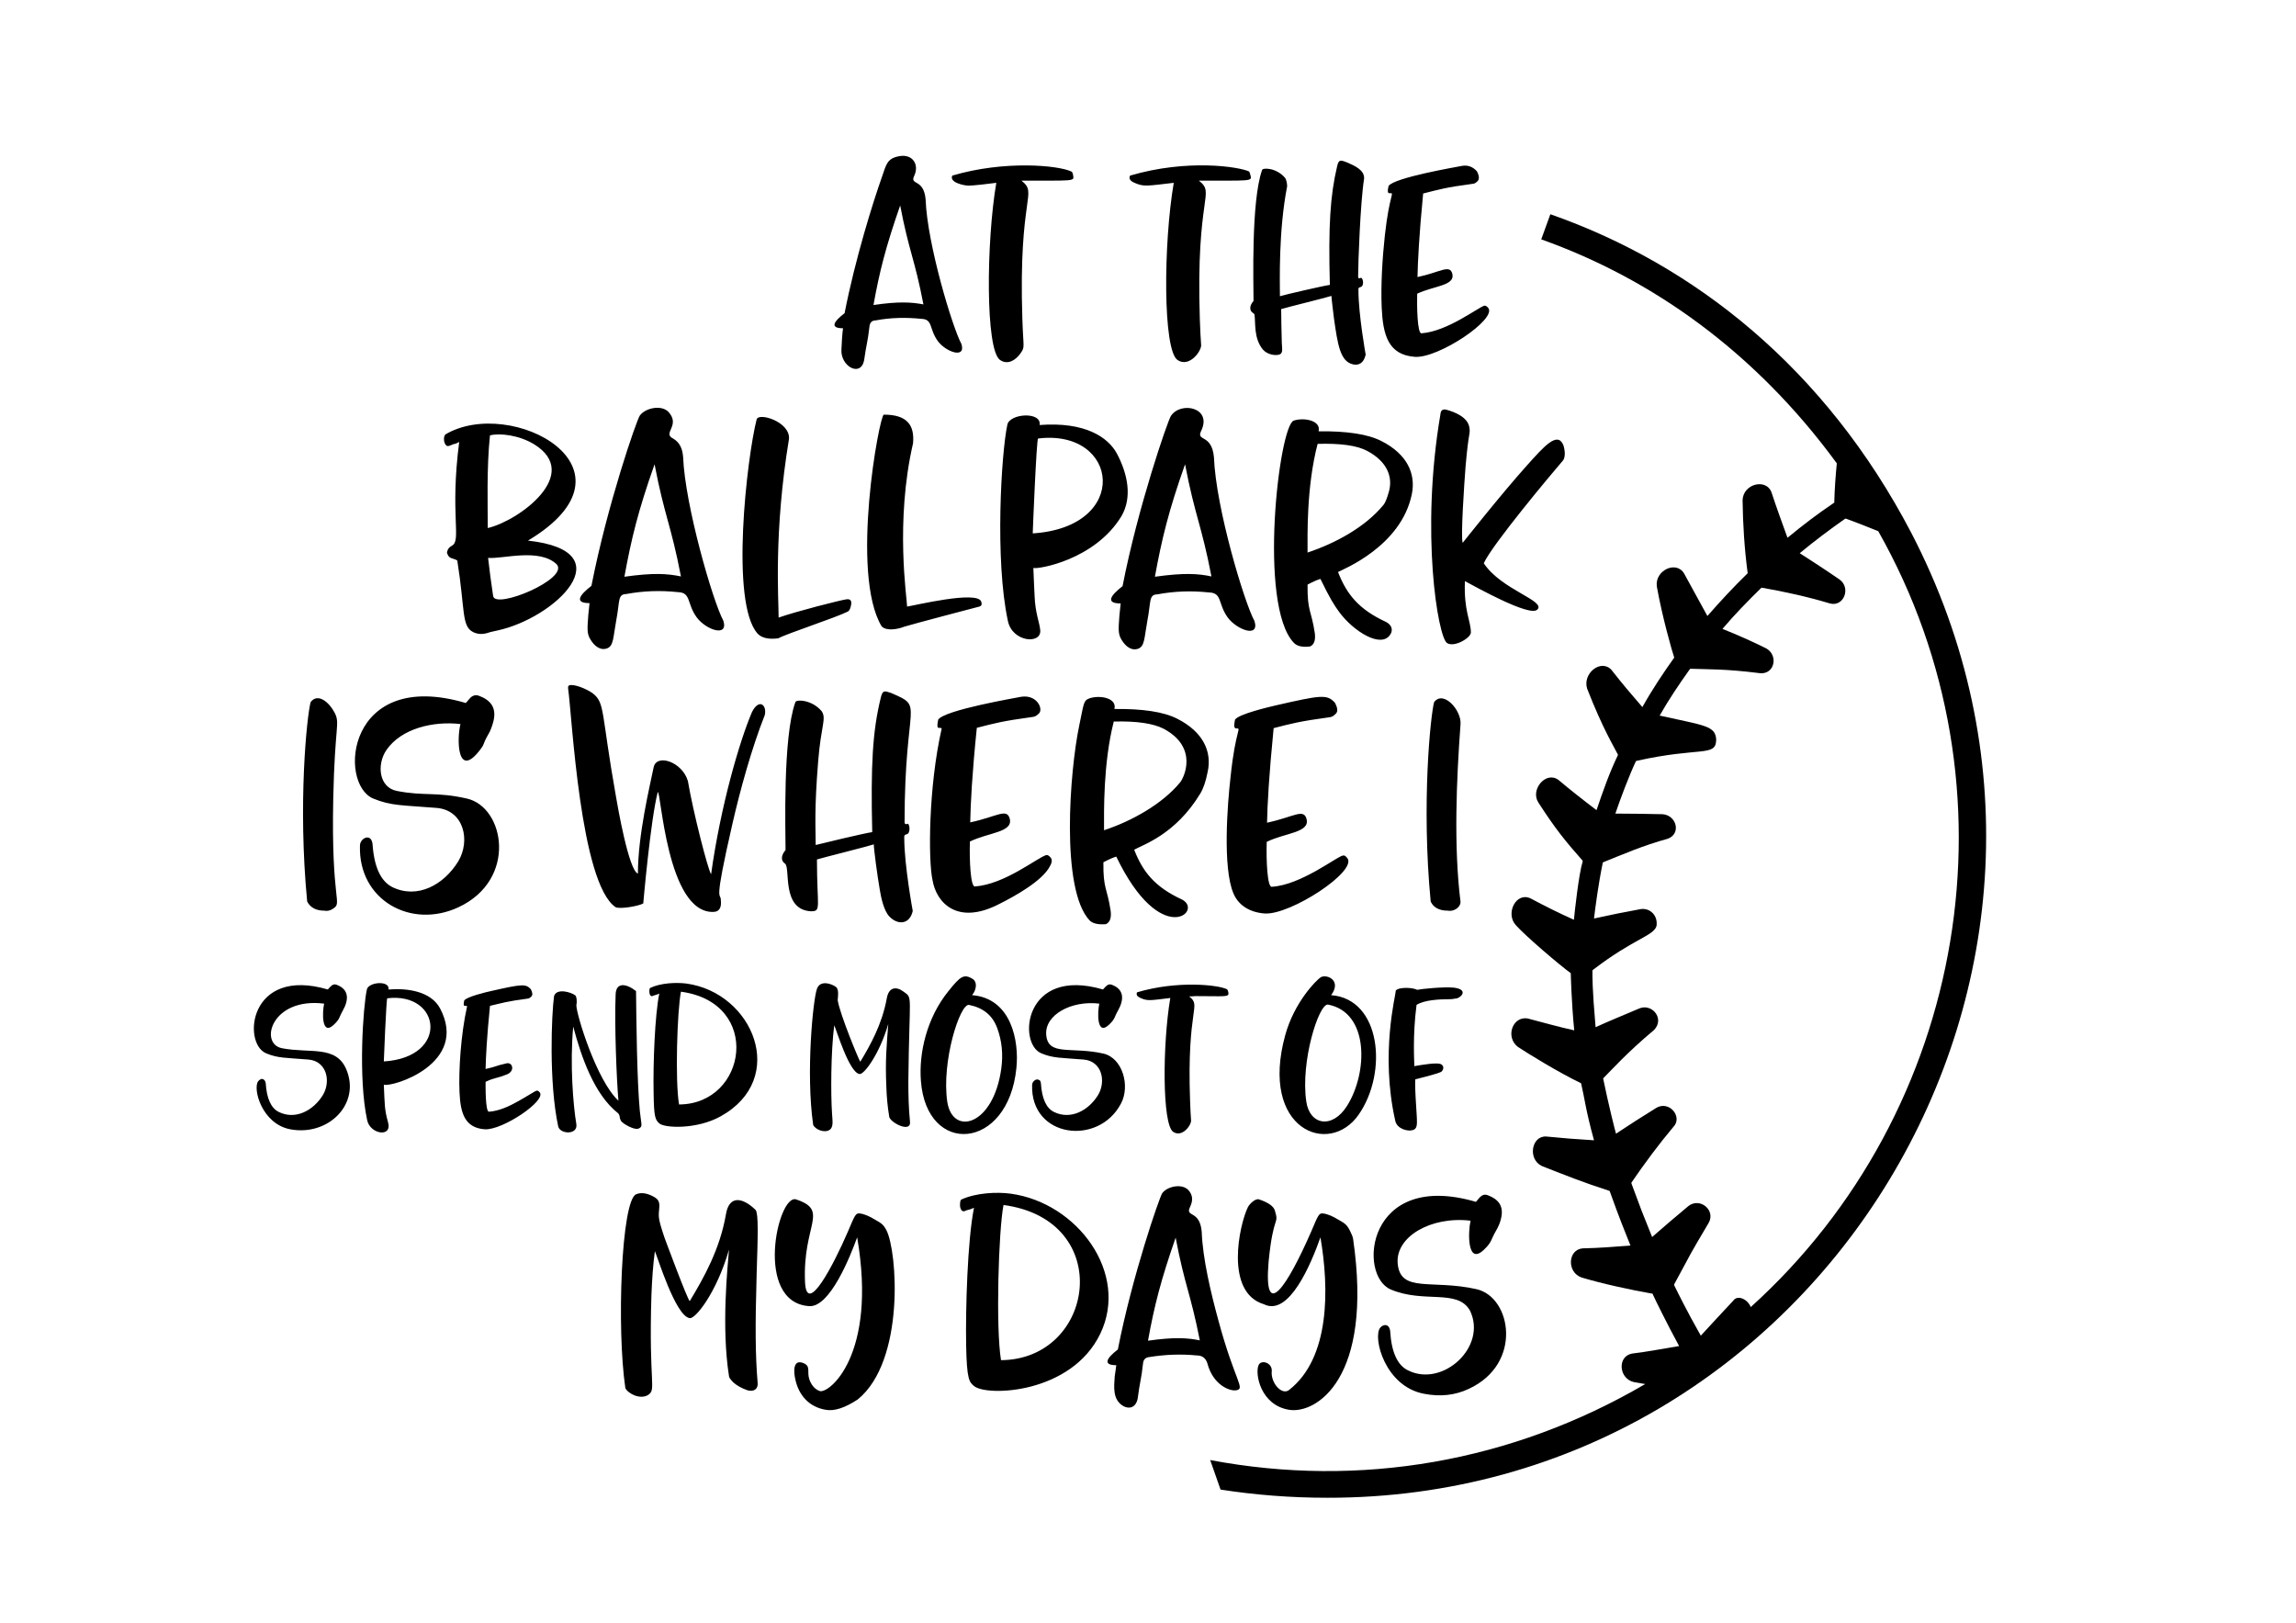 <?xml version="1.0" encoding="utf-8"?>
<!-- Generator: Adobe Illustrator 21.0.2, SVG Export Plug-In . SVG Version: 6.00 Build 0)  -->
<svg version="1.1" id="Layer_2" xmlns="http://www.w3.org/2000/svg" xmlns:xlink="http://www.w3.org/1999/xlink" x="0px" y="0px"
	 viewBox="0 0 731 516.6" style="enable-background:new 0 0 731 516.6;" xml:space="preserve">
<g>
	<path d="M608.5,169.6c-27.3-52.2-68.9-85.3-114.9-101.4l-2.9,8c35.4,12.6,68.2,35.9,94.1,71.3c-0.4,4.1-0.7,8.3-0.8,12.3
		c0,0,0.1,0.1,0,0.2c-5.2,3.5-10.2,7.3-14.9,11.2c-1.7-4.7-3.5-9.6-5.1-14.5c-1.7-4.5-9-2.7-9.2,2.5c0.1,7.8,0.6,15.5,1.6,23.1
		c0,0,0.1,0.1,0,0.2c-4.5,4.4-8.7,8.9-12.8,13.6c-2.5-4.5-4.9-9-7.4-13.5c-2.5-4.3-9.4-1-8.7,4.1c1.7,9.6,4.9,20.8,5.5,22.5
		c0,0,0.1,0.1,0,0.2c-3.5,4.9-7.1,10.3-10.1,15.7c-3.3-3.8-6.7-7.8-9.8-11.8c-3.3-3.7-9.3,1-7.8,5.9c5,12.8,8.5,18.4,9.8,21
		c0,0,0,0,0,0.2c-2.7,5.6-4.8,11.6-6.8,17.5c-4.1-3.1-8.3-6.4-12.1-9.6c-4-3-9.1,3.1-6.4,7.2c5.4,8.4,8.7,12.4,14,18.4
		c0,0,0.1,0.1,0.1,0.3c-1.3,4.2-2.6,16.5-2.8,18.6c-4.7-2.1-9.3-4.4-13.8-6.8c-4.6-2.2-8.1,4.8-4.7,8.5c3,3.4,13.9,12.7,17.5,15.3
		c0,0,0.2,9,1.1,18.2c-5-1.1-9.9-2.5-14.9-3.8c-4.8-0.7-7.1,6-3,9.1c3.2,2.1,12.9,8.1,20,11.5c0,0,0,0,0.1,0.1
		c1.1,4.7,1.5,8.7,4.1,18.1c-5.2-0.3-10.2-0.7-15.2-1.2c-4.7-0.3-6,7.2-1.4,9.4c7.7,3,12.8,5.1,21.5,7.9c0,0,0,0,0.1,0.1
		c3,8.4,4.8,12.8,6.6,17.3c-5,0.4-10,0.8-15.2,0.9c-4.8,0.4-5.1,7.7-0.3,9.3c6.7,2,15.5,3.9,22.3,5.1c0,0,0.1-0.1,0.2,0
		c0.8,1.8,5,10.3,8.5,16.7c-4.9,0.8-10,1.8-15,2.4c-4.8,0.9-4.2,8.1,0.7,9.1c1.2,0.2,2.4,0.4,3.5,0.6
		c-42.4,24.8-90.8,33.2-138.5,24.2l3.3,9.4c11,1.7,22.3,2.6,34,2.6C579.4,477,681,309.1,608.5,169.6z M557.4,416.1
		c-1-2.6-4.3-4-5.6-2c-3.4,3.6-6.8,7.3-10.3,11.1c-4.7-8.3-7.2-13.5-8.5-16.1c0,0,0.1-0.1,0-0.2c6.2-11.4,4.2-8.1,11-19.6
		c2.3-4-2.7-8.2-6.4-5.4c-4,3.3-7.8,6.6-11.6,9.9c-4.2-10.5-2.7-6.6-6.6-17.1c0,0,0.1-0.1,0-0.2c4.3-6.3,8.7-12.2,13.4-17.8
		c3-3.1-1.3-8.5-5.5-6c-4.2,2.6-8.6,5.4-12.8,8.2c-0.4-1.4-2.3-8.9-4.1-17.6c0,0,0.2,0,0.1-0.1c2.6-2.6,7.5-8.1,16.1-15.3
		c3.5-3.6-0.6-8.5-4.6-6.9c-4.7,2-9.4,3.9-14,6c-1.1-12.8-1-16.2-1-18.1c0,0,0.1,0.1,0.1-0.1c13-10,19.3-10.8,20.3-14
		c0.5-3.4-2.1-5.8-5-5.4c-5,0.9-9.9,1.9-14.9,3c0.4-3.4,1.4-11.1,2.8-17.8c0,0,0,0,0.1-0.1c6.5-2.6,12.6-5.3,20.6-7.5
		c4.3-1.6,2.8-7.4-1.6-7.8c-5-0.1-10-0.2-15.1-0.2c1.4-4.2,4.4-12.2,6.6-16.8c0,0,0.2,0.2,0.2,0c20.2-4.5,25.1-1.2,25.3-6.6
		c-0.1-4.6-3.7-4.6-18-7.8c2.9-5.1,6.2-10,9.7-14.9c0,0,0.1,0.1,0.2,0c5.3,0.2,11,0,22,1.4c4.7,0.5,6-5.7,2-7.9
		c-4.6-2.3-9.2-4.3-13.9-6.2c3.9-4.6,8.1-8.9,12.4-13.1c0,0,0.1,0.1,0.2,0c7.4,1.3,14.6,2.9,21.6,5c4.4,1.2,6.8-4.9,3.1-7.6
		c-4.2-2.9-8.5-5.7-12.7-8.4c4.6-3.8,9.5-7.5,14.5-11c0,0,0.1,0.1,0.2,0c3.5,1.3,6.9,2.6,10.3,4
		C644.1,250.5,626.5,353.7,557.4,416.1z"/>
	<path d="M294.7,63.5c-0.6-6.9-5.2-4.3-3.6-7.6c1.6-3.5-0.5-6.9-4.7-6.2c-4,0.7-4.2,2.6-5.6,6.6c-2.8,7.9-8.5,26-11.9,43.4
		c-3.5,2.7-4.8,4.8-0.5,4.8c-0.2,1.3-0.5,5.6-0.5,6.7c-0.4,5.3,6,9,7.2,3.6c0.7-5.1,1.2-6.1,1.7-10.7c0.1-1.4,0.8-2.1,2-2.1
		c4.7-0.9,9.6-1,14.5-0.5c3.8,0.1,2.4,3.1,5.3,7.1c2.6,3.5,9,5.7,7.5,0.9C303.3,104.4,295.2,77.7,294.7,63.5z M278.1,97.1
		c1.9-10.6,3.9-18.5,8.5-31.7c2.8,14.7,4.6,16.9,7.4,31.5C290.2,96.2,286.3,95.9,278.1,97.1z M341.7,56.1c0.3,1.6-0.2,1.4-16.5,1.4
		c5.4,4.3-1,4.3,0.3,44.1c0.3,9.4,0.9,8.7-0.6,10.9c-1.5,2.1-4,3.8-6.5,2.1c-4.7-3.2-4.4-37.6-1.2-56.4c-2.2,0.3-7.4,0.9-8.8,0.9
		c-1.4,0-6.3-1-5.2-3.2c16.5-4.9,33.7-3.3,37.9-1.3C341.4,54.7,341.6,55.2,341.7,56.1z M398.2,56.1c0.3,1.6-0.2,1.4-16.5,1.4
		c5.4,4.3-1,4.2,0.3,44.1c0.1,3.7,0.3,6.3,0.4,8c0.4,1.9-3.7,7.6-7.5,5c-4.7-3.2-4.5-37.1-1.2-56.4c-8.7,1-9.5,1.3-12.5,0
		c-1.4-0.6-1.9-1.4-1.4-2.3c18.3-5.4,34.8-2.8,37.9-1.3C397.8,54.7,398,55.2,398.2,56.1z M434.8,112.9c-0.6,2.7-2.2,3.5-4,3.1
		c-4.1-0.9-4.9-6.2-6.1-14.7c-0.1-0.8-0.8-6.4-0.8-7.1c-1.8,0.6-14.1,3.6-16,4.2c0,1,0.1,8.4,0.2,10.8c0.1,1.8,0.4,3.1-0.6,3.6
		c-1.5,0.6-4.1,0-5.4-1.5c-3-3.6-2.3-8.5-2.7-11.2c-0.1-0.2-0.2-0.3-0.5-0.5c-1-0.6-1.3-2.1,0.2-3.8c0-5.2-0.8-31.7,2.7-41.6
		c0-0.9,4.6-0.9,7.4,2.5c0.4,0.6,0.6,1.9,0.6,2.6c-2.8,14.4-2.3,30.5-2.3,35c1.2-0.4,14.1-3.4,15.9-3.6c-0.5-18.8,0.1-28.4,2.3-37.7
		c0.5-2.2,1-2.1,2.9-1.4c2.6,1.1,5.9,2.5,5.7,5.3c-1.2,7.5-1.9,26.9-1.9,31.1c0,0.6,0.2,0.7,0.7,0.5c0.9-0.5,1.4,2.7,0,2.9
		c-0.5,0.1-0.7,0.4-0.6,1C432.5,100.1,434.8,112.9,434.8,112.9z M450.5,113.6c-8.6-0.6-10.2-7.1-10.6-15.7c-0.3-7.1,0.2-15.5,1-22.9
		c1.5-13.6,3.3-13.6,1.5-13.5c-0.6,0.1-0.7-0.7-0.3-2.3c1.8-2.7,22-6.1,23.4-6.4c1.9-0.3,3.4,0.3,4.7,1.7c0.8,1.5,0.8,2.5,0.3,3.1
		c-0.6,0.6-1.1,0.9-1.5,0.9c-9,1.2-10.7,1.8-15.9,3.1c-1.3,13.4-1.7,21.7-1.8,26.6c7.2-1.5,10.3-4.2,11.1-1c0.9,3.8-6,3.8-11.2,6.3
		c-0.1,3.6,0,12.9,1.4,12.6c8.2-0.6,17.8-8.1,20-8.8c0.4,0,0.8,0.2,1.2,0.7C476.8,101.5,458,114.1,450.5,113.6z"/>
	<path d="M168.1,172.1c38.2-22.9-5.4-46.2-26.3-33.8c-0.7,0.7-0.6,2.9,0.4,3.6c0.6,0.4,1.8-0.5,2.6-0.6c0.2,0,0.6-0.2,1.4-0.6
		c-3,23.1,0.8,31.4-2.3,33c-1,0.6-1.3,1-1.6,2.1c0.2,1.1,0.8,1.8,1.8,2c0.9,0.3,1.4,0.5,1.5,0.7c2.5,15.7,1.3,20.8,5,22.7
		c1.4,0.7,2.9,0.8,4.6,0.3c0.2-0.1,1.2-0.4,3.2-0.8C176.6,196.8,199.1,175.5,168.1,172.1z M156,138.6c3.1-0.8,9.2-0.1,14,2.8
		c15.5,9.5-4.8,24.4-14.7,26.7C155.3,161.8,154.9,148.7,156,138.6z M157,189.7c-0.8-5.3-1-7.1-1.6-12.1c4.7,0.4,16.2-3.2,21.8,2
		C181.5,184.2,157.5,194.2,157,189.7z M217.5,145.6c-0.2-2.7-1-4.7-3.2-6c-3.5-1.7,2.4-4.1-1.4-8.4c-2.3-2.5-7.5-1.3-9.2,1.1
		c-1,1.4-10.3,28.2-15.4,54.2c-3.9,3-5.5,5.5-0.6,5.5c-0.1,0.7-0.2,2-0.4,3.8c-0.3,4.3-0.5,5.9,0.7,7.8c1.2,2,3.1,3.6,5.3,2.8
		c2.1-0.8,1.9-3.5,2.9-8.9c1.2-6.3,0.4-8.3,3.2-8.4c5.4-1,10.8-1.2,16.4-0.6c4.3,0.1,2.8,3.6,6,8c2.9,4,10.2,6.5,8.5,1.1
		C226.9,191.3,218.1,160.8,217.5,145.6z M198.8,183.6c2.2-12.1,4.4-21.1,9.6-35.8c3.2,16.7,5.2,19.1,8.4,35.7
		C212.4,182.6,208.1,182.3,198.8,183.6z M312.4,191.5c0.3,0.9,0.1,1.4-0.6,1.6c-0.1,0-21.7,5.7-23.9,6.4c-2,0.8-5.6,1.5-7.2-0.1
		c-10.1-16.8-0.7-67.4,0.7-67.4c7.4,0,9.8,3.3,9.3,9.1c-5.8,25.1-1.9,49.5-1.9,52C291,192.8,311.1,187.9,312.4,191.5z M271,192.4
		c-0.2,1.2-0.5,2-1.1,2.3c-4,2-19.4,7-22.1,8.5c-3.1,0.4-5.3-0.1-6.6-1.5c-8.8-9.8-3.4-56-0.3-68.2c0.7-2.3,10.7,0.8,10.3,6.2
		c-4.9,29.7-3.3,51-3.3,56.9c5.7-2,19.5-5.5,21.5-5.8C270.6,190.6,271.2,191.1,271,192.4z M355.6,144.4c-2.8-5.2-10.1-10.2-24.6-9.1
		c0.7-4.4-9.7-3.7-10.3,0c-1.9,8.9-4,43,0.2,62.4c1.4,6.7,10.6,7.5,10.3,3c-0.2-2.5-1.6-5.5-1.8-10.9c-0.1-2.6-0.3-5.6-0.4-9
		c1.4,0.5,19.5-2.5,28-16.4C360.6,158.3,359,150.8,355.6,144.4z M328.8,169.8c0-0.5,1.2-30.2,1.7-30.2
		C356.3,136.4,360.2,167.8,328.8,169.8z M386.5,145.6c-0.7-7.8-5.9-4.8-4-8.6c3.4-7.3-6.6-9.3-9.7-4.6c-1.1,1.7-10.6,29.4-15.4,54.2
		c-3.9,3-5.5,5.5-0.6,5.5c-0.1,0.7-0.2,2-0.4,3.8c-0.3,4.3-0.5,5.9,0.7,7.8c1.2,2,3.1,3.6,5.3,2.8c2.1-0.8,1.9-3.5,2.9-8.9
		c1.2-6.3,0.4-8.3,3.2-8.4c5.4-1,10.8-1.2,16.4-0.6c4.3,0.1,2.8,3.6,6,8c2.9,3.9,10.2,6.6,8.5,1.1
		C396.2,191.9,387.1,161.7,386.5,145.6z M367.7,183.6c2.2-12.1,4.4-21.1,9.6-35.8c3.2,16.7,5.2,19.1,8.4,35.7
		C381.4,182.6,377.1,182.3,367.7,183.6z M439.8,140.4c-4.3-2.2-11-3.2-20-3.1c0.9-3.4-4.6-4.5-7.9-3.4c-4.7,1.6-11.4,58.7,0,70.7
		c1,1.1,2.7,1.5,5.2,1.2c1.3-0.6,1.8-2,1.5-4.3c-1.1-7.3-2.4-6.8-2.3-15.4c1.9-1,3.3-1.6,4.1-1.8c3,6.2,4.4,8.4,6.1,10.7
		c4.3,5.8,13.3,11.7,16.2,6.9c0.8-1.3,0.5-2.9-1.4-3.9c-8.9-4.1-12.6-9-15.3-15.9c1.4-0.8,20.1-8.1,23.5-24.8
		C450.8,150.9,448.1,144.6,439.8,140.4z M442.2,156.5c-0.6,2.2-1.2,3.6-1.7,4.2c-5.9,7.2-15.5,12.3-24.2,15.2
		c0-5.3-0.4-20.8,3.2-34.6c7.3-0.2,12.6,0.5,15.9,2.3C441.7,147,443.5,151.9,442.2,156.5z M497.7,146.5
		c-3.7,4.3-22.5,26.7-25.3,32.8c5.6,8.5,20.1,12,17,14.8c-2.5,2.3-19.6-7.3-23-9.1c-0.4,9.5,1.9,12.6,1.9,16.4
		c-0.1,1.7-5.3,4.8-7.6,3.3c-2.9-1.9-8.5-35.2-2.1-72.8c0.1-1.3,0.7-1.7,1.8-1.5c3,0.8,6.9,2.5,7.4,5.6c0.4,2.4-0.2,0.8-1.2,12.6
		c-0.4,5-1.6,22.8-0.9,24.2c0,0,12.4-15.7,20.6-24.8c5.3-5.9,9.5-10.7,11.4-6.4C498.2,143,498.5,145.3,497.7,146.5z"/>
	<path d="M97.8,287c-3-31.1-0.1-59.1,1.1-63.5c2.3-3,5.9,0,7.7,3.5c1.7,3.5,0,3.7-0.5,27.2c-0.7,33.5,3.1,33-0.1,35.1
		c-0.9,0.6-1.8,0.8-2.8,0.6C100.6,289.9,98.8,288.9,97.8,287z M118.6,268.6c0.5,7.4,2.6,11.9,6.3,13.8c8,3.9,16.4-0.7,21-8.2
		c3.9-6.5,1.9-16.2-6.8-17c-10.9-0.9-14.5-0.6-20.3-3c-11.3-4.8-8.4-41.6,29.5-30.4c0.1-0.1,0.5-0.6,1.3-1.5
		c0.8-0.9,1.8-1.2,2.9-0.8c3.5,1.3,5.7,3.6,4.6,8.1c-0.4,1.5-0.9,3-1.7,4.3c-1.9,3.3-0.9,2.6-2.4,4.6c-7.5,10-7.6-3.3-6.4-8
		c-8.5-1-18.8,1.3-23.6,8.3c-3.1,4.6-2.4,11.9,3.4,13c8.8,1.7,12.4,0.2,22.2,2.4c12.1,2.7,16.2,25.8-2.6,34.6
		c-15.2,7.1-31.9-2.3-31.4-19.5C114.5,266.9,118.1,265,118.6,268.6z M209.4,252.2c-2.3,8.9-4.6,35.4-4.6,35.4
		c-1.3,0.8-7.3,1.9-8.8,1.2c-11.3-7.6-13.9-61.2-15.1-69.4c-0.1-0.7,0-1.1,0.3-1.2c1.4-0.6,5.6,1.1,7.5,2.5c4,3.1,2.6,5.8,7.4,32.8
		c0.5,3,4.1,23.7,7,24.6c0-12.3,3.8-27.9,5-33.8c0.9-4.5,9.1-1.8,10.9,4.3c1.7,10,6.4,28.3,7.4,29.7c3-21.6,9-42.2,13-51.6
		c2.2-4.4,4.8-2.4,4.1,0.9c-4.2,10.6-7.9,24.1-10.3,34.6c-6.2,27-3.7,21.5-3.7,24.4c0.2,1.9-0.2,3.6-2.3,3.7
		C212.2,290.9,210.4,250.8,209.4,252.2z M288.6,265.6c-0.6,0.1-0.8,0.5-0.7,1.2c0,8.6,2.7,23.2,2.7,23.2c-1,4.4-4.8,4.5-7.4,1.8
		c-1.8-1.8-2.7-6.1-3.1-8.6c-0.8-4.6-1.9-12.9-1.9-14.4c-2.1,0.7-15.8,4.1-18.1,4.8c0,15.3,1.5,16.5-1.9,16.5
		c-9.6-0.5-6.4-14-8.3-15.2c-1.1-0.7-1.5-2.3,0.2-4.3c0-6.3-0.9-35.8,3.1-47c0-1,5.2-1,8.4,2.8c1.6,2.4-0.2,4.5-1.1,15.8
		c-1.3,15.9-0.8,21.4-0.8,26.8c1.1-0.3,16.1-3.9,18-4.1c-0.5-21.3,0.1-32.1,2.7-42.7c0.6-2.6,1.2-2.3,3.3-1.6
		c10.9,4.7,4.3,2.1,4.3,41.1c0,0.6,0.3,0.8,0.8,0.6C289.6,261.7,290.1,265.4,288.6,265.6z M298.7,229.1c2-3.1,25.1-7,26.5-7.3
		c5-0.7,7,3.9,5.6,5.3c-0.7,0.7-1.2,1-1.8,1.1c-10.2,1.4-12.1,2-18,3.5c-1.5,14.5-2,24.4-2.1,30.1c8.5-1.8,11.7-4.7,12.6-1.1
		c1,4.3-6.8,4.3-12.7,7.2c-0.2,5.9,0.2,14.5,1.6,14.3c9.5-0.7,19.6-9,22.7-10c0.4-0.1,0.9,0.2,1.4,0.8c0.5,0.6,0.5,1.5-0.2,2.7
		c-2.4,4.8-11.6,9.8-16.2,12.1c-13.4,6.9-20-0.5-21.2-7.6c-1.4-6.3-1.3-29.7,2.9-48.2c0.1-0.2-0.2-0.3-0.9-0.3
		C298.4,231.8,298.3,231,298.7,229.1z M361.1,270.5c2.7,6.9,6.4,11.8,15.3,15.9c6.8,3.6-6.8,15.8-21-13.7c-0.8,0.2-2.2,0.8-4.1,1.8
		c-0.1,8.6,1.2,8.1,2.3,15.4c0.3,2.3-0.2,3.7-1.5,4.3c-2.5,0.2-4.2-0.2-5.2-1.2c-9.3-9.9-6.3-47.7-3.3-62c1.5-7.1,1.3-8,3.3-8.7
		c3.3-1.1,8.8-0.1,7.9,3.4c9-0.1,15.7,0.9,20,3.1c8.3,4.2,11.1,10.5,9.7,16.9c-0.6,3.1-1.4,5.4-2.4,7
		C374.2,265.7,363.9,268.9,361.1,270.5z M351.5,264.3c8.8-2.9,18.5-8.3,24.2-15.2c1.2-1.4,6-11.1-5.2-17.1
		c-3.3-1.7-8.6-2.5-15.9-2.3C351.2,243.1,351.5,258.2,351.5,264.3z M393.2,229.1c1.2-1.8,10.7-4,12.8-4.5c14.8-3.4,16.5-3.6,19-0.9
		c0.9,1.7,1,2.8,0.3,3.5c-0.7,0.7-1.2,1-1.8,1.1c-10.2,1.4-12.1,2-18,3.5c-1.5,15.1-2,24.6-2.1,30.1c8.5-1.8,11.7-4.7,12.6-1.1
		c1,4.3-6.8,4.3-12.7,7.2c-0.2,5.9,0.2,14.5,1.6,14.3c4.8-0.3,9.8-2.7,14-5c8.9-5.1,8.6-5.8,10-4.2c3.6,4.1-18.1,18.3-26.3,17.7
		c-5.2-0.4-8.5-3-9.9-6.4c-3.5-8.2-1.9-28.6-0.9-37.2c1.6-15.4,3.7-15.4,1.7-15.3C392.9,231.8,392.8,231,393.2,229.1z M455.5,287
		c-3-31.4,0-59.6,1.1-63.5c3-3.9,8.8,2.7,8.4,7.1c-1.3,17.6-2.2,38.9,0,56.5c0,1.8-2.2,3.2-4.1,2.8
		C458.2,289.9,456.4,288.9,455.5,287z"/>
	<path d="M84.6,344.8c0.3,4.9,1.7,8,4.2,9.2c5.3,2.6,11-0.5,14-5.4c2.6-4.3,1.3-10.8-4.6-11.3c-7.3-0.6-9.7-0.4-13.5-2
		c-7.6-3.2-5.5-27.7,19.7-20.3c0-0.1,0.3-0.4,0.9-1c0.6-0.6,1.2-0.8,1.9-0.5c4,1.5,3.9,4.8,1.9,8.3c-1.2,2.1-0.8,2.5-2.8,4.4
		c-4,3.8-3.7-4.1-3.1-6.7c-16.8-2.1-20.8,12.8-13.4,14.2c8.8,1.7,17.1-1,20.4,6.6c4.8,11.1-5.7,21.5-17.8,19.2
		c-9-1.7-12-12.9-10.2-15.3c0.5-0.6,1.2-1,1.8-0.5C84.3,343.9,84.5,344.3,84.6,344.8z M122.2,345.3c0.3,6.5,0.2,7.8,1.3,11.8
		c1.6,5.2-5.7,4-6.6-0.5c-2.9-13.3-1.3-36.1-0.1-41.6c0.5-2.4,7.4-3,6.9,0c6.1-0.5,13.5,0.6,16.4,6
		C149.4,338.6,124.9,346.2,122.2,345.3z M122.2,337.9c21-1.3,18.2-22.2,1.1-20.1C123,317.7,122.2,337.5,122.2,337.9z M147.8,318.5
		c0.8-1.2,7.1-2.7,8.5-3c10.1-2.3,11.1-2.3,12.7-0.6c0.6,1.1,0.6,1.9,0.2,2.3c-0.4,0.4-0.8,0.7-1.2,0.7c-6.8,0.9-8.1,1.4-12,2.3
		c-1,10-1.3,16.1-1.4,20.1c3.7-0.8,2.7-0.9,6.7-1.8c1.8-0.4,2.7,2.2,0.4,3.4c-3.9,1.6-4,1-7.1,2.5c0,1.2-0.1,9.7,1.1,9.5
		c3.2-0.2,6.6-1.8,9.4-3.4c5.9-3.3,5.7-3.9,6.7-2.8c2.4,2.6-11.9,12.2-17.5,11.8c-6.5-0.5-7.7-5.4-8-11.8
		c-0.3-6.9,0.4-18.3,2.4-27.3c0-0.2-0.2-0.2-0.6-0.2C147.6,320.3,147.5,319.8,147.8,318.5z M182.5,326.8c-1.1,12,0,25.1,1,31.1
		c0.5,3.5-5.3,3.2-5.8,0.6c-3-14.1-2.1-35.6-1.3-41.4c0.8-2.6,5.4-1.3,6.8-0.2c0.3,0.3,0.6,1.6,0.3,3.1c0,3,6.5,24.1,13.4,30.4
		c-0.6-6.6-1.3-24.7-0.9-33.6c0-4.2,3.3-3.8,6.5-1.3c0.1,9.6,0.3,28.6,1.2,38.1c0.4,3.9,0.9,4.8,0.1,5.4c-0.9,0.8-2.5,0.1-3.6-0.4
		c-4-2-2.2-2.8-3.4-4.2C189.1,348.4,185,336.2,182.5,326.8z M208.1,348.1c-0.2-9.7,0.4-24.9,1.8-31.8c-1.1,0.5-0.6,0.2-1.7,0.6
		c-0.7,0.4-1.2,0.3-1.4-0.7c-0.1-0.4-0.1-1.5,0.2-1.7c3.4-1.6,8.2-1.8,11.5-1.4c21.3,2.9,32.6,30.3,10.9,42.3
		c-7.6,4.2-17.6,3.7-19.4,2.3C208.6,356.5,208.2,355.6,208.1,348.1z M216.2,351.6c21.7-0.1,26.6-32.4,0.6-35.9
		C215.6,321.7,214.9,344.2,216.2,351.6z M282.8,326c-2.8,9.6-7.8,16.3-9.2,15.9c-3.3-0.6-7.3-14.1-8-15.5c-1.1,8.7-1.1,22.2-0.7,28
		c0.1,2.2,0.6,4.4-0.8,5.3c-1.7,1.1-4.6-0.2-5.2-1.6c-2.4-16.7,0-40.2,1.2-43.3c1-2.9,4.7-1.7,6.2-0.5c0.8,0.9,0.5,2.9,0.4,4.1
		c0.7,4.5,6.9,19.4,7.2,19.6c3.2-5.3,6.9-11.9,8.4-20c0.6-3.8,3-4.1,5.4-2.3c3,2.2,1.8,0.2,1.5,28.6c0,4.4,0.1,8.6,0.5,12.5
		c0.7,4.3-6.6,0.4-6.6-1.4c-0.5-3-0.8-6.1-0.9-9.3C281.8,337.6,282.3,332.7,282.8,326z M309.5,316.8c12.5,1,15,14.6,14.1,23.2
		c-2.6,26.3-28.6,28.2-30.4,4.1c-0.7-8.9,1.9-20.1,8.7-28.5c3.9-4.9,5-5.7,7.9-3.9c1.3,1,1,2.9,0.3,4.2
		C309.8,316.3,309.6,316.6,309.5,316.8z M318.8,340.1c0.6-4.5,0.2-8.7-1.3-12.8c-1.5-4.1-4.5-6.5-9-7.4c-2.9-0.4-8.8,18.1-6.9,30.9
		C303.3,361.7,316.3,358.5,318.8,340.1z M331.4,344.8c0.3,4.9,1.7,8,4.2,9.2c5.3,2.6,11-0.5,14-5.4c2.6-4.3,1.3-10.8-4.6-11.3
		c-7.3-0.6-9.7-0.4-13.5-2c-7.6-3.2-5.5-27.7,19.7-20.3c0-0.1,0.3-0.4,0.9-1c0.6-0.6,1.2-0.8,1.9-0.5c4,1.5,3.9,4.8,1.9,8.3
		c-1.2,2.1-0.8,2.5-2.8,4.4c-4,3.8-3.7-4.1-3.1-6.7c-8.9-1.1-17.5,3.6-16.9,10c0.6,6.8,8,3.6,18.2,5.9c6.1,1.4,8.6,10.3,5.6,15.9
		c-7.1,13.6-28.8,11-28.3-5.9c0-1.1,1.3-2.2,2.2-1.6C331.2,343.9,331.3,344.3,331.4,344.8z M378.6,317.2c4.1,3.2-0.8,3.2,0.3,33.3
		c0.1,2.8,0.2,4.8,0.3,6c0.3,1.5-2.8,5.8-5.7,3.8c-3.5-2.4-3.4-27.9-0.9-42.6c-6.6,0.8-7.2,1-9.5,0c-1.1-0.5-1.4-1-1.1-1.8
		c12.8-3.8,25.7-2.4,28.6-1c0.2,0.1,0.4,0.5,0.5,1.2c0.2,1.4-1.3,1-10.5,1C379.7,317.2,379,317.2,378.6,317.2z M423.8,316.8
		c15.9,1.2,18.1,24.6,8.8,38c-9.4,13.6-31.7,4.8-23.4-25.3c2.9-10.5,9.9-17.5,11.3-18.4C422.4,310,427.3,312.1,423.8,316.8z
		 M428.9,352c6.6-10.5,7.1-29.7-6.1-32.2c-2.9-0.4-8.8,18.1-6.9,30.9C417,358.2,424.2,359.5,428.9,352z M444.4,315.3
		c1.2-1.2,5.5-0.9,6.8-0.2c1.4-0.3,8.5-1,11.6-0.7c5.3,0.6,2,3.7,0.3,3.5c-0.2,0.1-0.8,0.2-1.8,0.2c-2.9,0-7.8,0.2-10.3,1.8
		c-1.3,10-0.7,18.1-0.7,19.5c1.8-0.3,7.6-1.4,8.7-0.5c0.7,0.6,0.7,1.4,0,2.2c-0.6,0.6-7.6,2.3-8.4,2.5c-0.1,1.2,0,4.5,0.1,5.7
		c0.4,8.1,1.1,10-1.1,10.5c-1.4,0.4-4.9-0.4-5.4-3.1C439.4,335.3,444.4,316.8,444.4,315.3z"/>
	<path d="M232.1,397.8c-4,13.9-10.9,22.4-12.6,21.8c-4.5-0.8-10.3-19.9-11-21.3c-0.6,4.4-0.9,9.1-1.1,14c-0.9,28.6,1.7,30-1.1,31.8
		c-2.5,1.5-6.3-0.4-7.2-2.2c-2.8-19-1.3-59.6,3.4-61.7c1.6-0.7,3.4-0.3,4.9,0.4c1.9,0.9,2.7,1.6,2.5,3.8c-0.2,2.9-0.6,2.9,1.7,9.7
		c0.3,0.8,7.3,19.7,8,20.1c4.6-7.6,9.6-16.6,11.5-27.5c1-6.4,5.4-5.5,9.5-1.5c0.9,1.4,0.7,7.9,0.3,20.4c-0.5,17.1-0.4,25.8,0.3,34.4
		c0.3,2-1,3.2-3.2,2.6c-2-0.7-3.5-1.6-4.5-2.5c-0.9-0.9-1.4-1.6-1.4-2C229.6,422.2,231.7,403,232.1,397.8z M269.9,392.2
		c2.3-5.4,2.5-6.1,3.9-5.9c1.5,0.2,3.2,1,4.5,1.8c2,1.2,2.8,1.4,3.9,3.5c3.5,6.7,6,41.6-9.1,53.9c-4.1,2.7-7.5,3.8-10.2,3.3
		c-5.4-0.9-8.5-4.7-9.6-9.3c-0.8-3.2-0.7-6.8,2.4-5.6c2.6,1,1.1,2.7,2,5.3c0.6,1.6,1.6,3,3.2,3.6c2.8,1.2,18.5-11.2,12-48.9
		c-2.2,6.1-8.7,22.4-15.3,21.9c-17.6-1.2-10-35.6-4.2-34c10.8,3.6,2.1,7.9,2.9,26.3C256.8,419.3,265.5,402.4,269.9,392.2z
		 M307.6,428.2c-0.2-11.2,0.4-33.3,2.5-43.7c-1.5,0.6-0.9,0.4-2.4,0.8c-0.9,0.5-1.6,0.5-2-1c-0.1-0.5-0.1-2.1,0.3-2.4
		c4.7-2.2,11.4-2.5,15.8-1.9c21.2,2.9,37.8,25.3,28.5,44.6c-9.2,19.1-35.9,20-40.1,16.7C308.6,440,307.8,439.3,307.6,428.2z
		 M318.7,433c30-0.2,36.5-44.6,0.8-49.4C317.9,391.8,317,422.7,318.7,433z M355.4,434.6c-4.5,0-3-2.3,0.5-5
		c4.6-23.5,13.2-48.3,14.1-49.7c1.5-2.2,6.3-3.3,8.4-1c1.2,1.4,1.6,3,0.5,5.3c-1.7,3.5,3.1,0.8,3.7,7.9c0.3,8.6,3,19.8,5.3,28.2
		c5.3,19.7,8.8,21.8,5.6,22.3c-2,0.3-7.3-1.7-9.1-8.6c-0.5-1.6-1.6-2.5-3.3-2.5c-5.1-0.5-10.1-0.3-15.1,0.5c-1.3,0.1-2,0.8-2.1,2.2
		c-0.5,4.7-1,5.7-1.7,11.1c-0.6,2.8-2.6,3.3-4.4,2.4c-3.7-2-3.1-6.3-2.9-9.5C355.2,436.4,355.3,435.2,355.4,434.6z M382,426.7
		c-3-15.2-4.8-17.4-7.7-32.7c-4.7,13.5-6.8,21.7-8.8,32.8C374,425.6,378.1,425.9,382,426.7z M417.4,392.2c2.3-5.4,2.5-6.1,3.9-5.9
		c1.5,0.2,3.2,1,4.5,1.8c2,1.2,2.8,1.4,3.9,3.5c0.6,1.2,1,2.1,1.1,2.8c6.5,44.7-11.9,55.8-20.4,54.4c-9.1-1.5-10.9-11.5-9.7-14.2
		c0.8-1.9,4.4-0.8,4.2,1.9c-0.4,3.7,3.2,7.8,5.5,6c13.1-10.2,12.8-32.3,10-48.6c-3,8.5-10,25.3-18,21.3c-12.6-3.8-7.8-25.4-5.1-30.9
		c0.5-1,2.3-2.8,3.5-2.5c3,1,4.7,2.2,5.1,3.6c1.4,4.7-0.5,0.9-2,16.2C402.2,421.4,410.1,408.9,417.4,392.2z M442.6,423.7
		c0.4,6.7,2.3,11,5.8,12.6c11,5.4,25.2-7.6,19.6-19.1c-4-7-14.6-2.2-25.2-6.7c-10.7-4.5-7.7-38.1,27.1-27.9c0.1-0.1,0.5-0.6,1.2-1.4
		c0.8-0.8,1.6-1.1,2.6-0.7c3.2,1.2,5.2,3.3,4.2,7.4c-0.3,1.4-0.9,2.7-1.6,3.9c-1.7,2.9-1.2,3.5-3.8,6c-5.5,5.3-5.1-5.8-4.3-9.2
		c-12.6-1.5-24,5.1-23.2,13.7c0.9,9.4,10.9,4.9,25.1,8.1c11.1,2.5,14.8,23.7-2.4,31.7c-4.4,2.1-9.2,2.6-14.3,1.6
		c-12.4-2.3-16.4-17.8-14-21C440.5,421.4,442.3,421.4,442.6,423.7z"/>
</g>
</svg>

